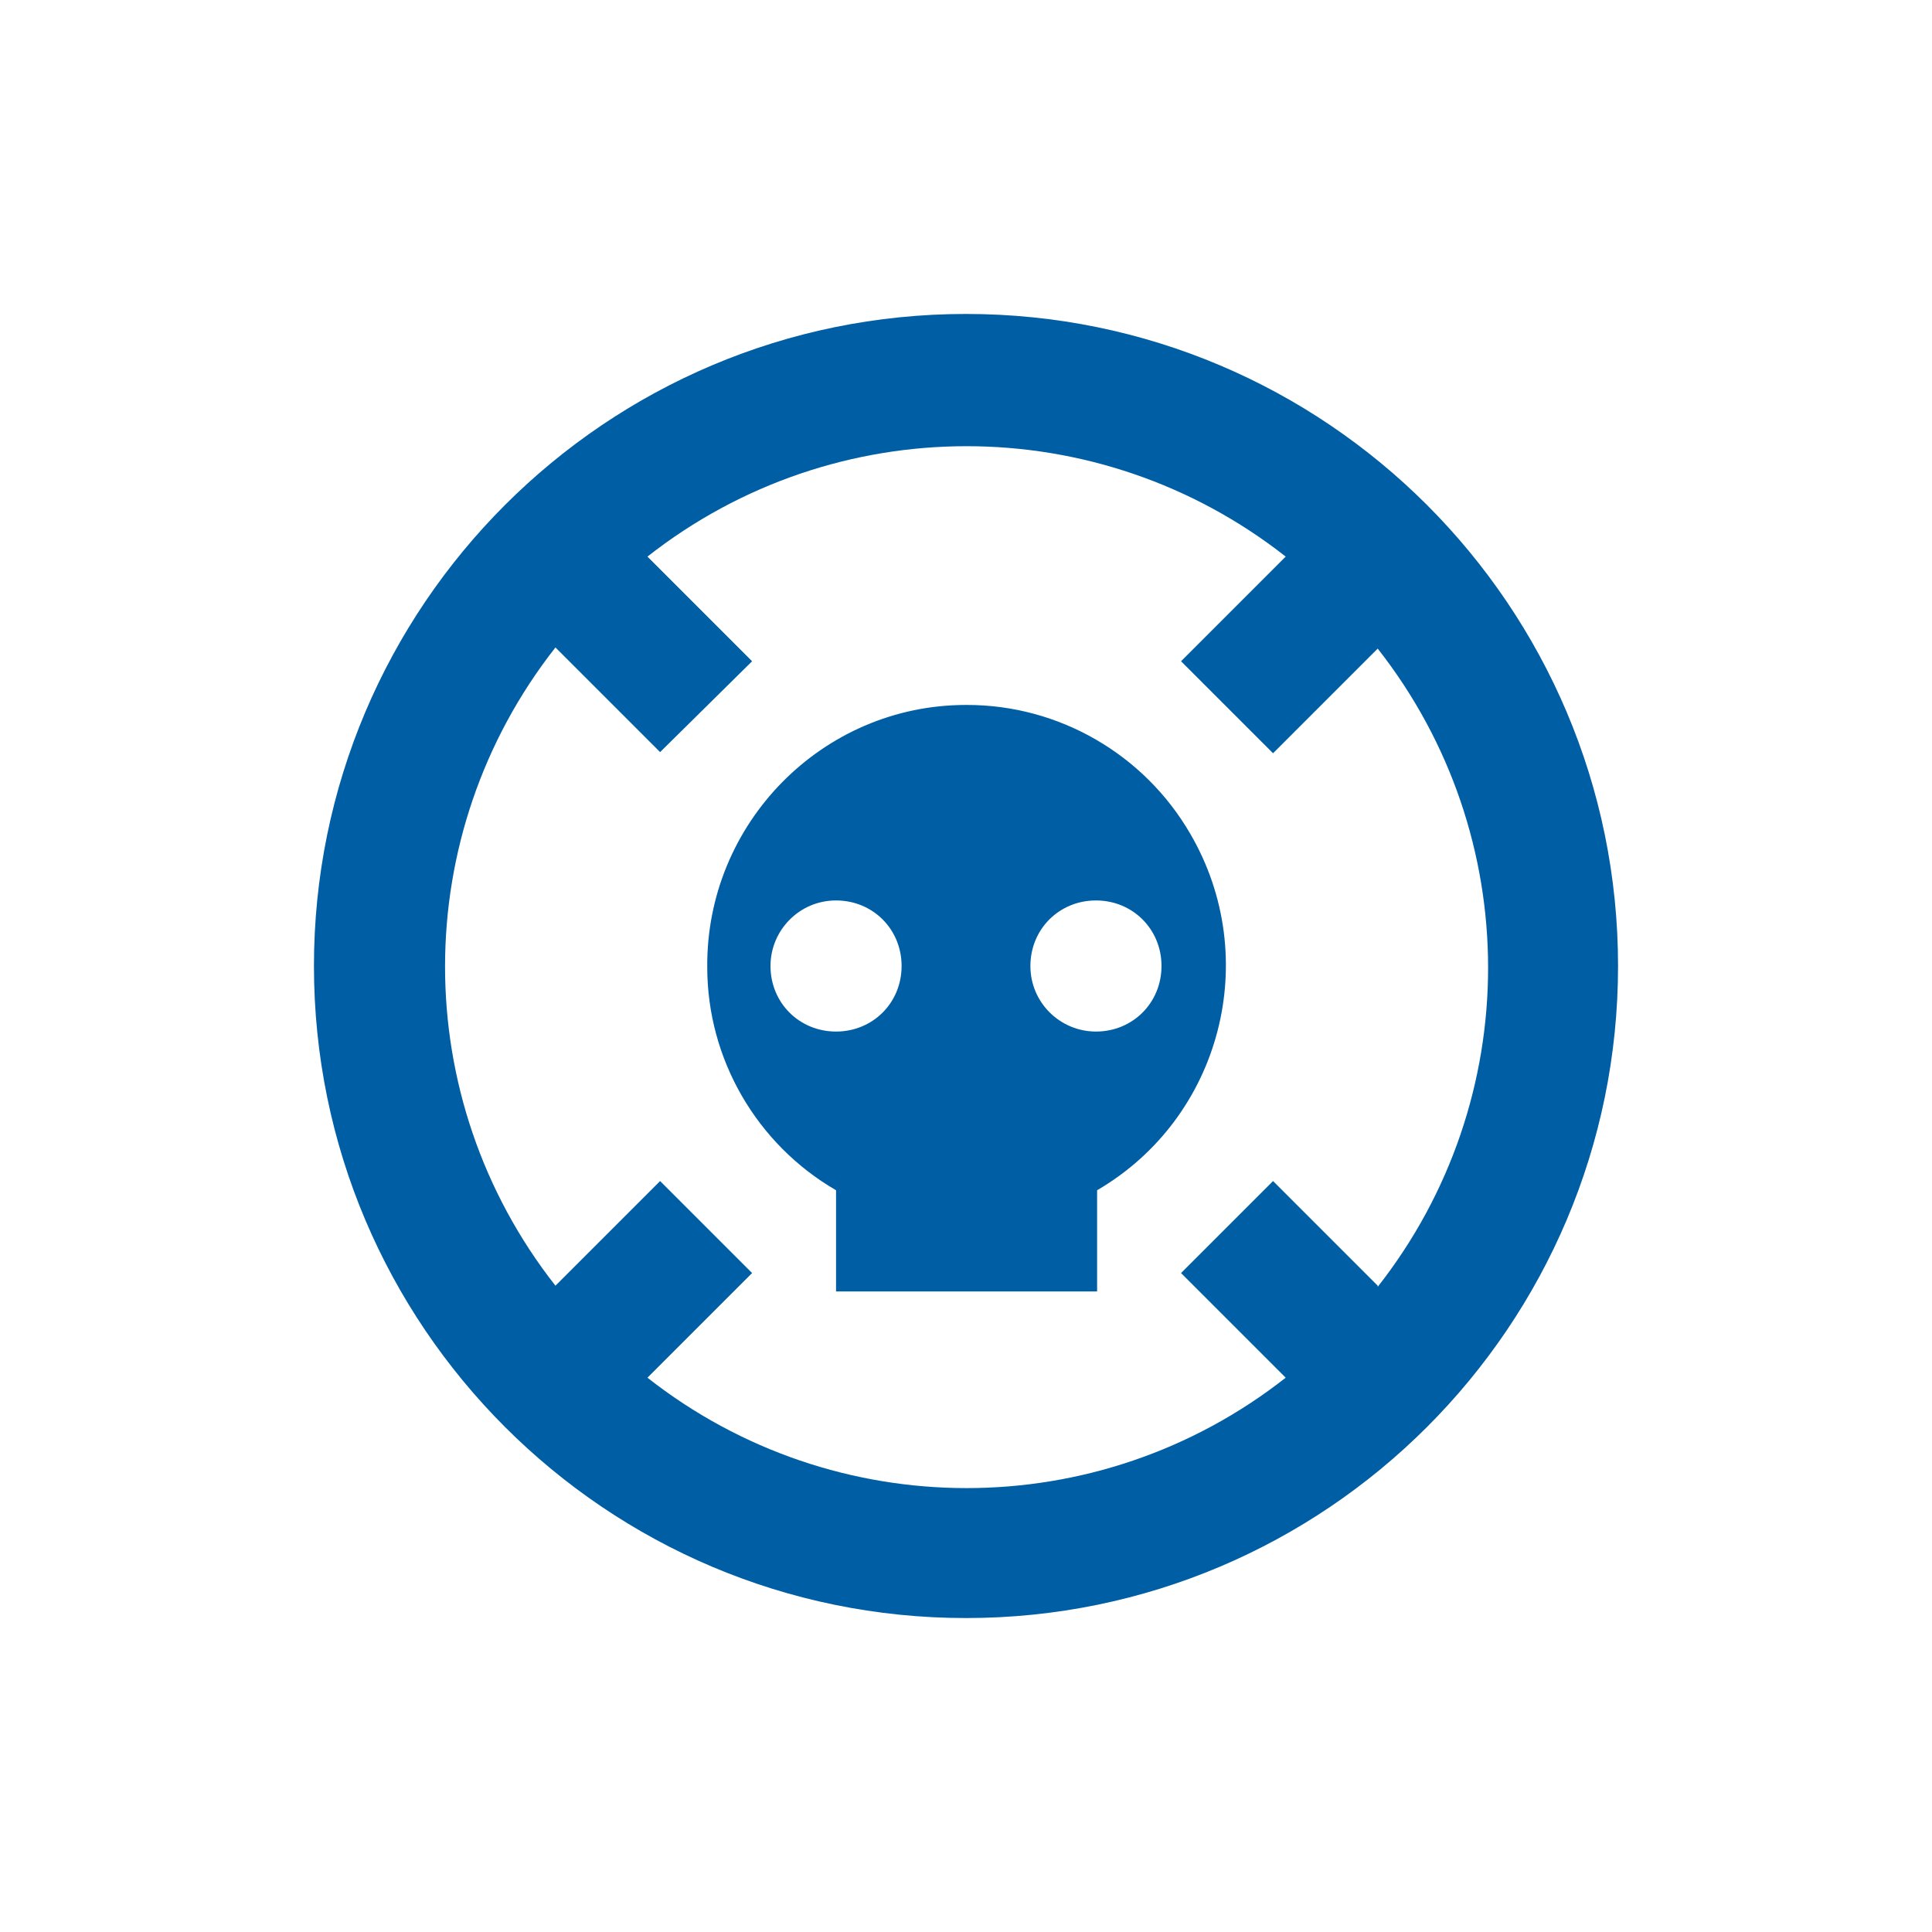<?xml version="1.0" encoding="UTF-8"?> <svg xmlns="http://www.w3.org/2000/svg" version="1.1" viewBox="0 0 168 168"><defs><style> .cls-1 { fill: #005ea5; } </style></defs><g><g id="Laag_1"><g><path class="cls-1" d="M84,27.3c-31.3,0-56.7,25.4-56.7,56.7s25.4,56.7,56.7,56.7,56.7-25.4,56.7-56.7-25.4-56.7-56.7-56.7ZM119.8,111.8l-9.1-9.1-8,8,9.1,9.1c-16.3,12.8-39.2,12.8-55.5,0l9.1-9.1-8-8-9.1,9.1c-12.8-16.3-12.8-39.2,0-55.5l9.1,9.1,8-7.9-9.1-9.1c16.3-12.8,39.2-12.8,55.5,0l-9.1,9.1,8,8,9.1-9.1c12.8,16.3,12.8,39.2,0,55.5Z"></path><path class="cls-1" d="M84,61.3c-12.5,0-22.6,10.3-22.5,22.8,0,8,4.3,15.4,11.2,19.4v8.8h22.7v-8.8c10.8-6.3,14.4-20.2,8.1-31-4-6.9-11.4-11.2-19.4-11.2ZM67,84c0-3.1,2.5-5.7,5.7-5.7s5.7,2.5,5.7,5.7-2.5,5.7-5.7,5.7-5.7-2.5-5.7-5.7ZM95.3,89.7c-3.1,0-5.7-2.5-5.7-5.7s2.5-5.7,5.7-5.7,5.7,2.5,5.7,5.7-2.5,5.7-5.7,5.7Z"></path></g></g></g></svg> 